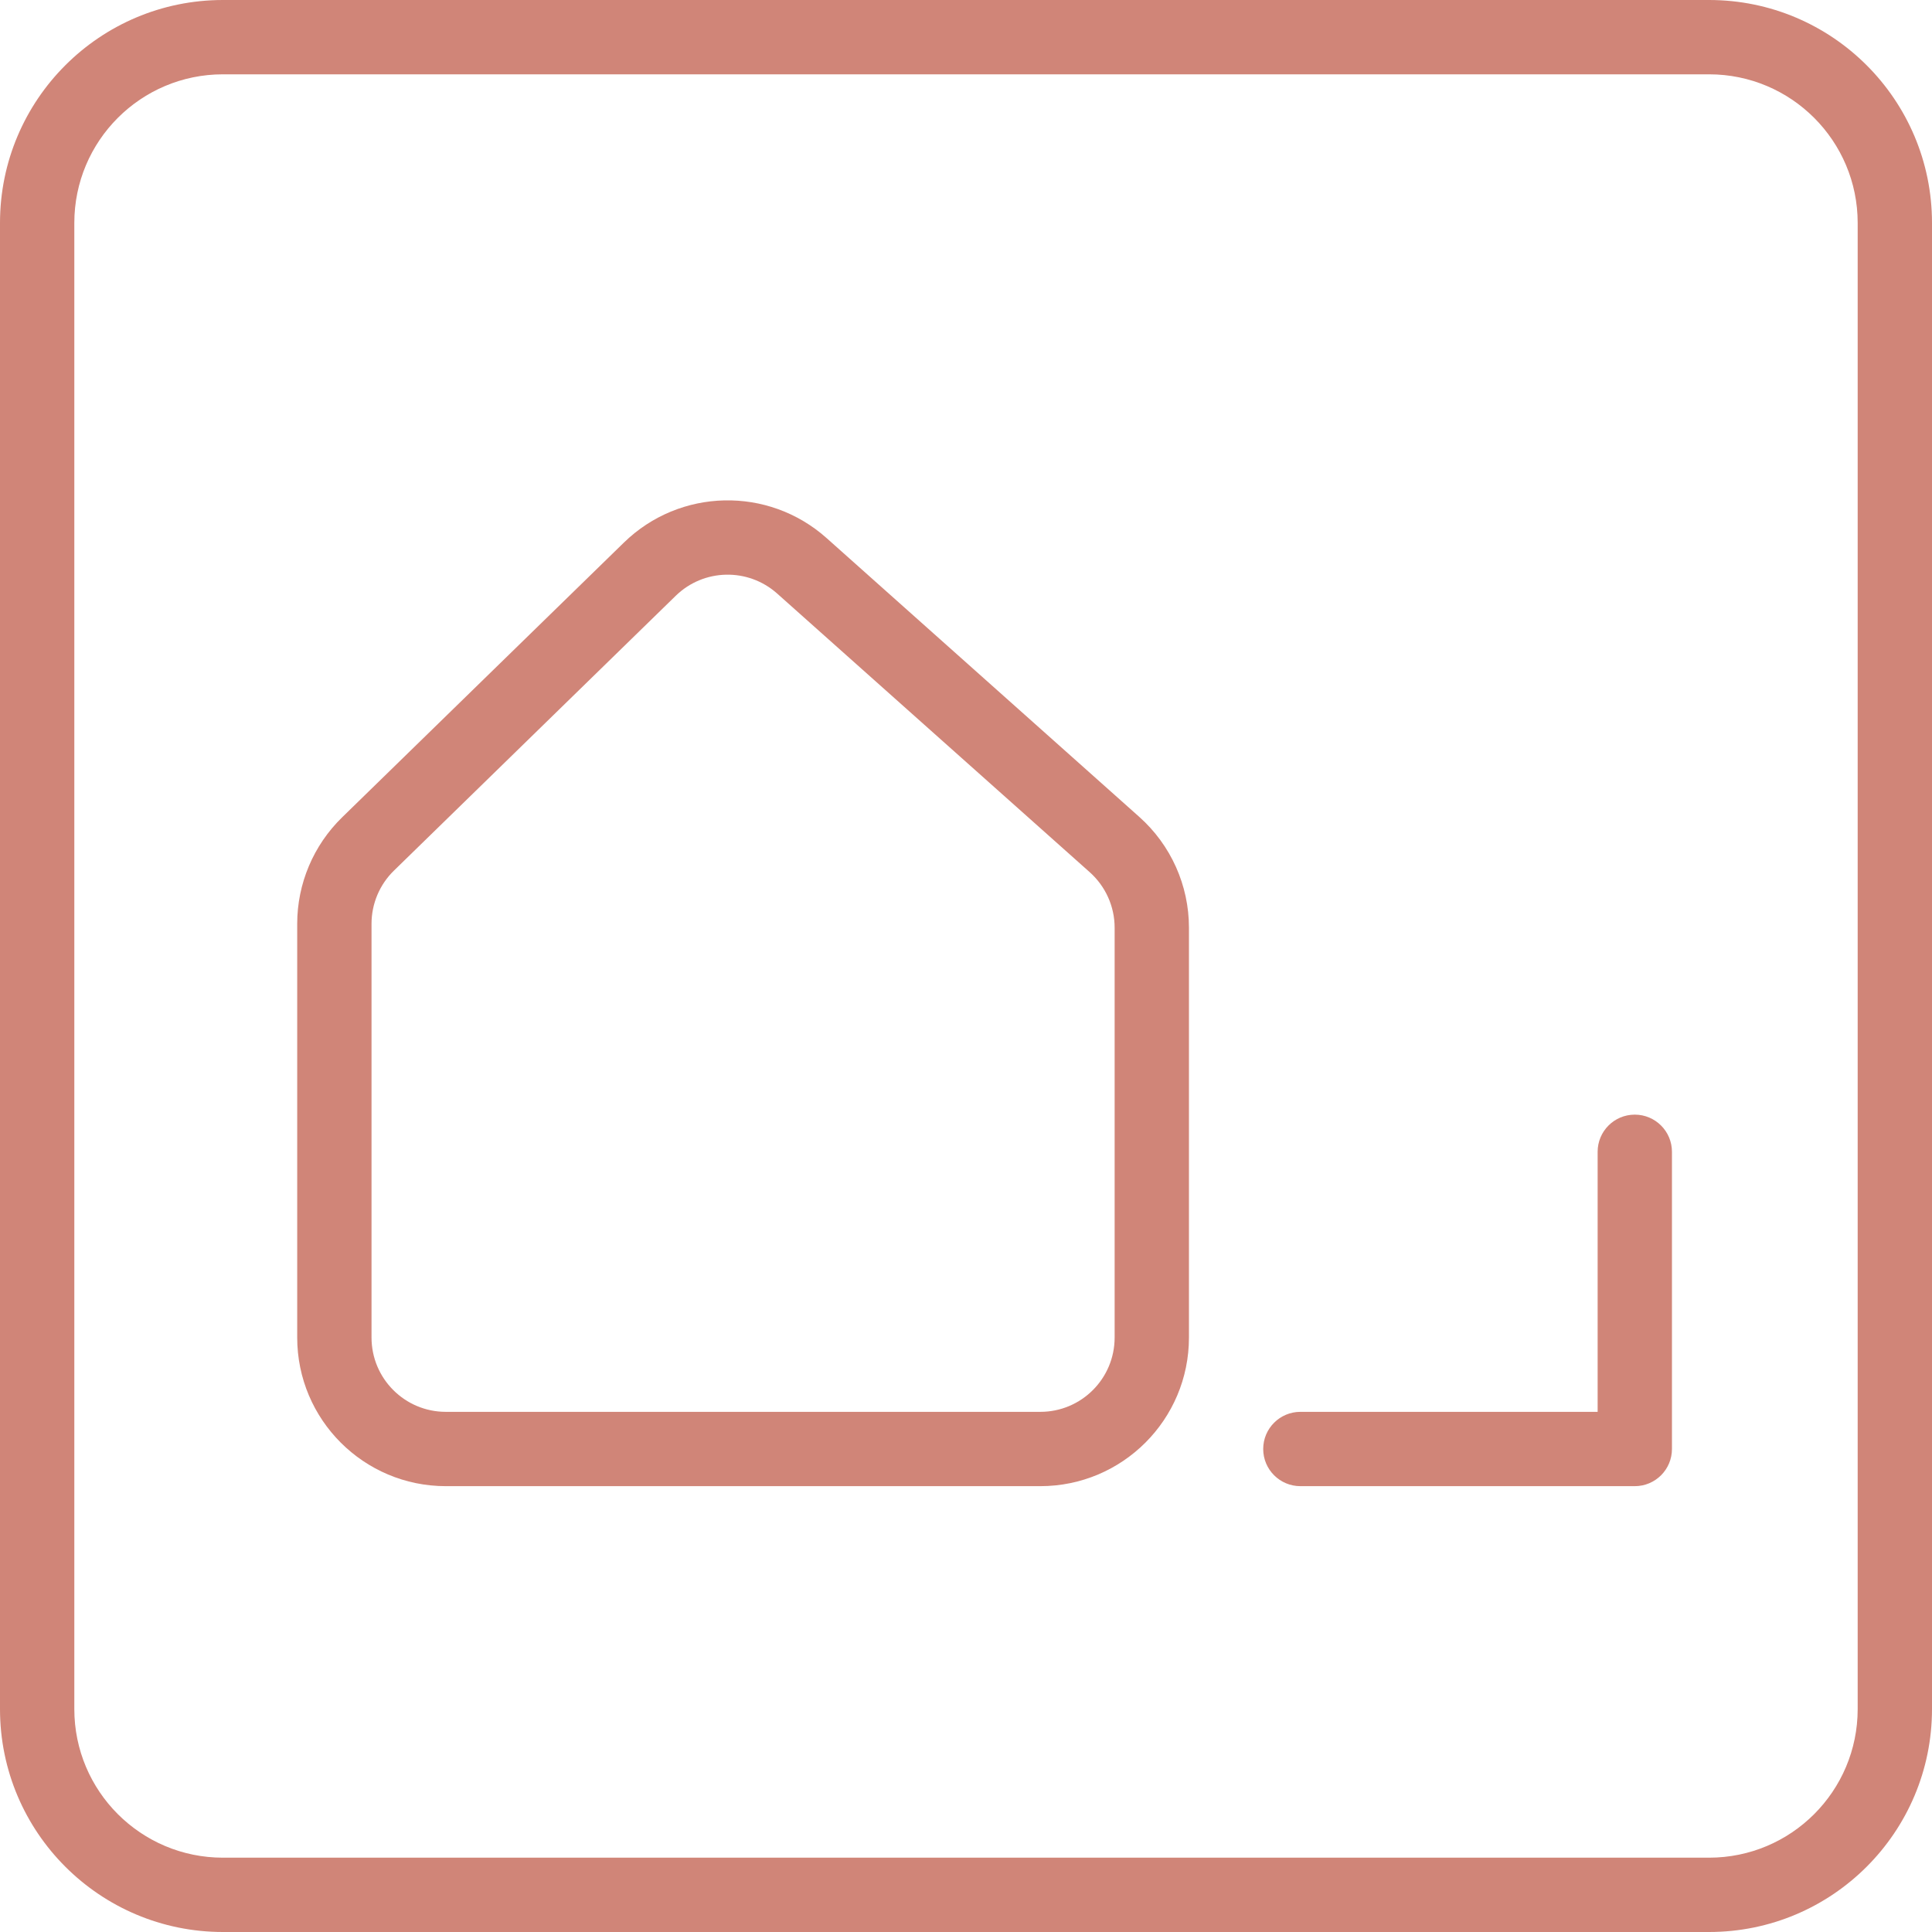 <?xml version="1.0" encoding="UTF-8"?> <svg xmlns="http://www.w3.org/2000/svg" width="30" height="30" viewBox="0 0 30 30" fill="none"><path fill-rule="evenodd" clip-rule="evenodd" d="M5.312 12.692L9.688 8.425C10.556 7.579 11.93 7.548 12.835 8.355L17.689 12.683C18.181 13.121 18.462 13.747 18.462 14.405V20.769C18.462 22.044 17.428 23.077 16.154 23.077H6.923C5.649 23.077 4.615 22.044 4.615 20.769V14.344C4.615 13.722 4.867 13.126 5.312 12.692ZM10.493 9.251L6.118 13.518C5.895 13.735 5.769 14.033 5.769 14.344V20.769C5.769 21.407 6.286 21.923 6.923 21.923H16.154C16.791 21.923 17.308 21.407 17.308 20.769V14.405C17.308 14.076 17.167 13.763 16.922 13.544L12.067 9.216C11.614 8.813 10.927 8.828 10.493 9.251Z" fill="#D08578"></path><path d="M25.962 17.885C25.962 17.566 25.703 17.308 25.385 17.308C25.066 17.308 24.808 17.566 24.808 17.885V21.923H20.192C19.874 21.923 19.615 22.181 19.615 22.5C19.615 22.819 19.874 23.077 20.192 23.077H25.385C25.703 23.077 25.962 22.819 25.962 22.5V17.885Z" fill="#D08578"></path><path fill-rule="evenodd" clip-rule="evenodd" d="M3.462 0C1.55 0 0 1.55 0 3.462V26.538C0 28.45 1.55 30 3.462 30H26.538C28.45 30 30 28.45 30 26.538V3.462C30 1.55 28.45 0 26.538 0H3.462ZM26.538 1.154H3.462C2.187 1.154 1.154 2.187 1.154 3.462V26.538C1.154 27.813 2.187 28.846 3.462 28.846H26.538C27.813 28.846 28.846 27.813 28.846 26.538V3.462C28.846 2.187 27.813 1.154 26.538 1.154Z" fill="#D08578"></path></svg> 